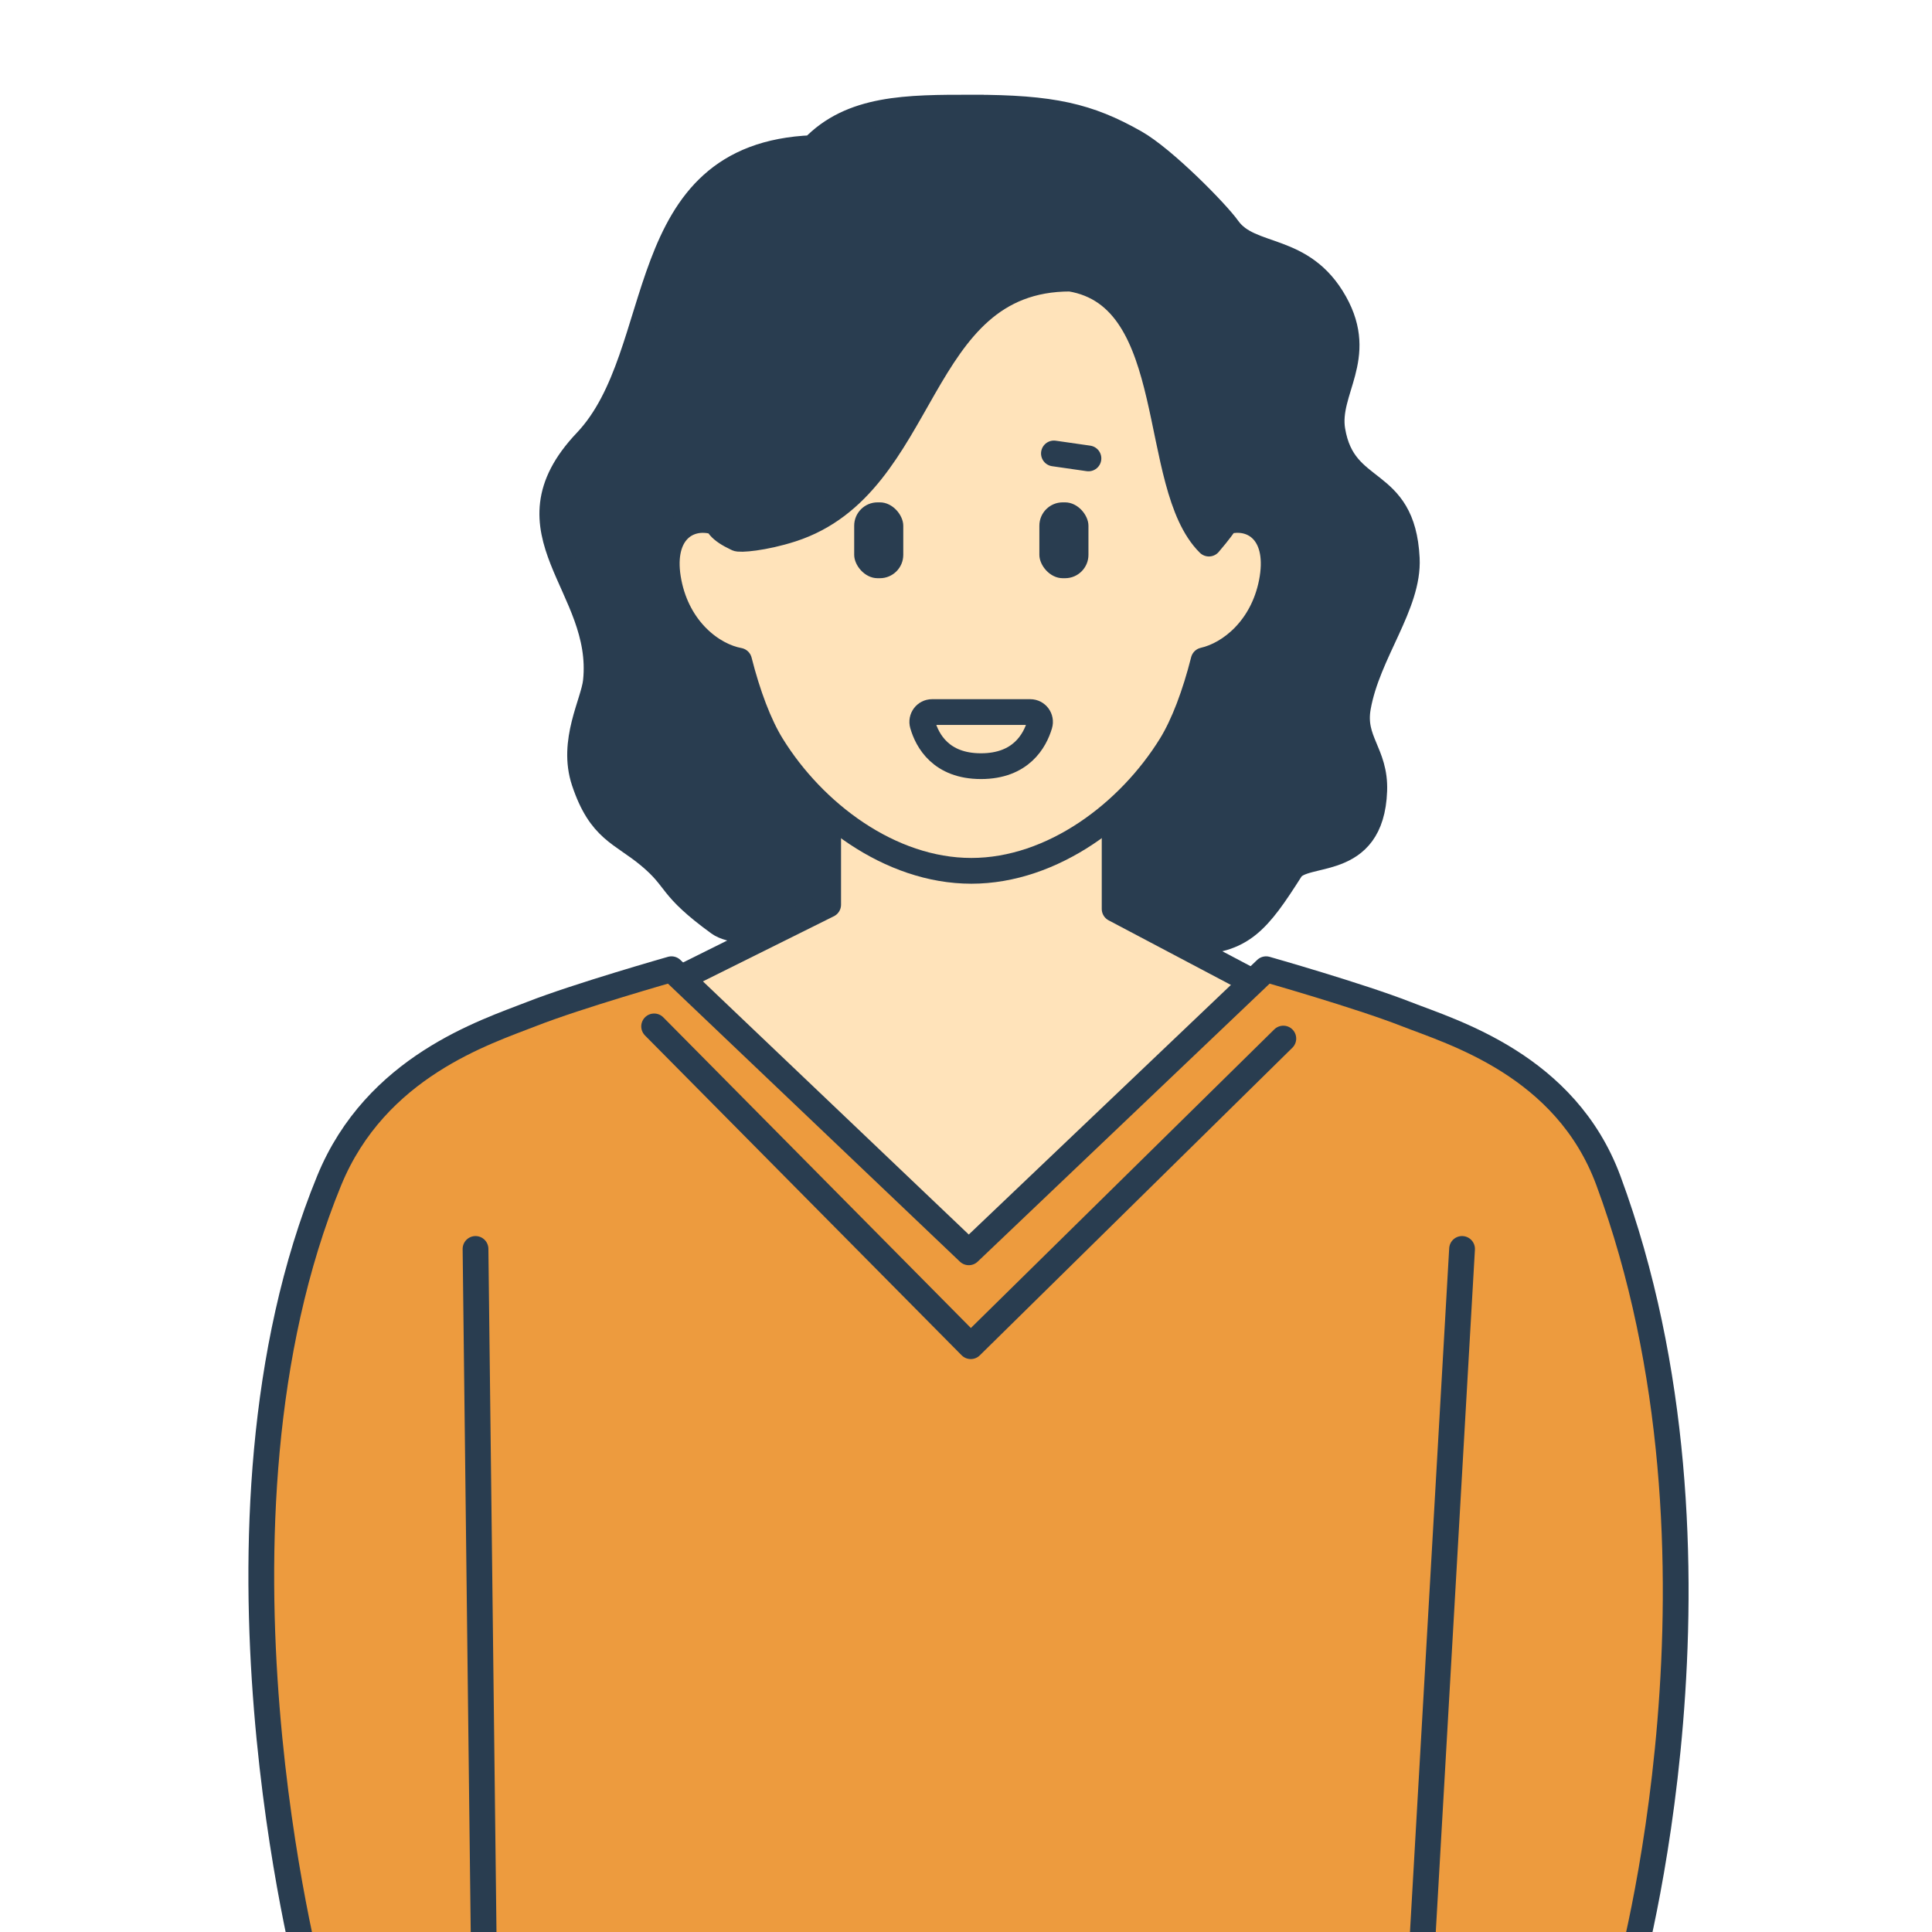 <?xml version="1.0" encoding="UTF-8"?>
<svg id="_レイヤー_2" data-name="レイヤー 2" xmlns="http://www.w3.org/2000/svg" width="150" height="150" viewBox="0 0 150 150">
  <defs>
    <style>
      .cls-1, .cls-2 {
        fill: #293d50;
      }

      .cls-2, .cls-3, .cls-4, .cls-5, .cls-6 {
        stroke: #293d50;
        stroke-width: 2px;
      }

      .cls-2, .cls-6 {
        stroke-miterlimit: 10;
      }

      .cls-3 {
        fill: #ffe3ba;
      }

      .cls-3, .cls-4, .cls-5 {
        stroke-linecap: round;
        stroke-linejoin: round;
      }

      .cls-4 {
        fill: #ed9b3e;
      }

      .cls-5, .cls-6 {
        fill: none;
      }
    </style>
  </defs>
  <path class="cls-2" d="M75.487,8.354c-5.066,0-9.38,0-12.385,3.144-14.169,.557-11.051,15.898-17.589,22.789-6.674,7.035,1.543,11.2,.751,18.623-.176,1.652-1.935,4.657-.902,7.757,1.263,3.788,2.886,3.969,5.051,5.773,2.306,1.922,1.443,2.345,5.412,5.231,1.665,1.211,8.655,.59,11.365,.722,13.937,.678,21.64,.722,25.255,.722,3.969,0,5.231-1.624,7.757-5.592,1.025-1.61,6.273,.015,6.494-6.133,.105-2.926-1.733-3.853-1.263-6.494,.75-4.219,3.969-7.937,3.788-11.545-.324-6.486-4.905-4.765-5.773-9.921-.521-3.095,2.578-5.64,.18-9.921-2.525-4.51-6.562-3.343-8.298-5.773-.902-1.263-4.989-5.415-7.216-6.674-3.619-2.048-6.419-2.706-12.627-2.706Z"/>
  <polygon class="cls-3" points="86.54 70.57 101.606 78.528 75.419 99.656 49.643 77.529 64.298 70.241 64.298 58.292 86.54 58.292 86.54 70.57"/>
  <path class="cls-3" d="M95.391,40.446c-.084,.018-.162,.05-.235,.091-.525,.785-1.104,1.427-1.297,1.667-4.607-4.569-2.08-19.162-10.763-20.575-12.16,0-10.925,15.996-21.636,19.453-2.161,.698-4.082,.843-4.243,.712-.697-.33-1.096-.607-1.342-.893-.159-.232-.357-.4-.61-.455-2.028-.444-4.085,1.025-3.344,4.782,.721,3.657,3.361,5.683,5.462,6.07,.665,2.627,1.544,4.965,2.527,6.558,3.245,5.26,9.182,9.755,15.503,9.755s12.258-4.496,15.503-9.755c.986-1.599,1.868-3.948,2.534-6.585,2.07-.468,4.585-2.491,5.285-6.044,.74-3.757-1.317-5.226-3.344-4.782Z"/>
  <path class="cls-4" d="M124.873,91.655c-3.313-8.955-12.098-11.513-15.714-12.929s-10.86-3.476-10.86-3.476l-23.083,21.98-23.083-21.98s-7.245,2.061-10.86,3.476c-3.615,1.415-12.084,4.083-15.714,12.929-10.917,26.607-1.498,62.117-1.498,62.117H126.371s9.316-32.881-1.498-62.117Z"/>
  <g>
    <rect class="cls-1" x="66.319" y="39.003" width="3.811" height="5.889" rx="1.815" ry="1.815"/>
    <rect class="cls-1" x="80.696" y="39.003" width="3.811" height="5.889" rx="1.815" ry="1.815"/>
  </g>
  <line class="cls-5" x1="84.507" y1="35.591" x2="81.826" y2="35.206"/>
  <path class="cls-6" d="M79.988,55.285c.512,0,.873,.492,.727,.982-.37,1.241-1.447,3.218-4.553,3.218s-4.169-1.983-4.526-3.223c-.141-.489,.22-.977,.729-.977h7.624Z"/>
  <line class="cls-5" x1="37.627" y1="156.786" x2="36.919" y2="96.967"/>
  <line class="cls-5" x1="110.059" y1="157.188" x2="113.514" y2="96.967"/>
  <polyline class="cls-5" points="50.787 79.689 75.369 104.518 99.637 80.634"/>
</svg>